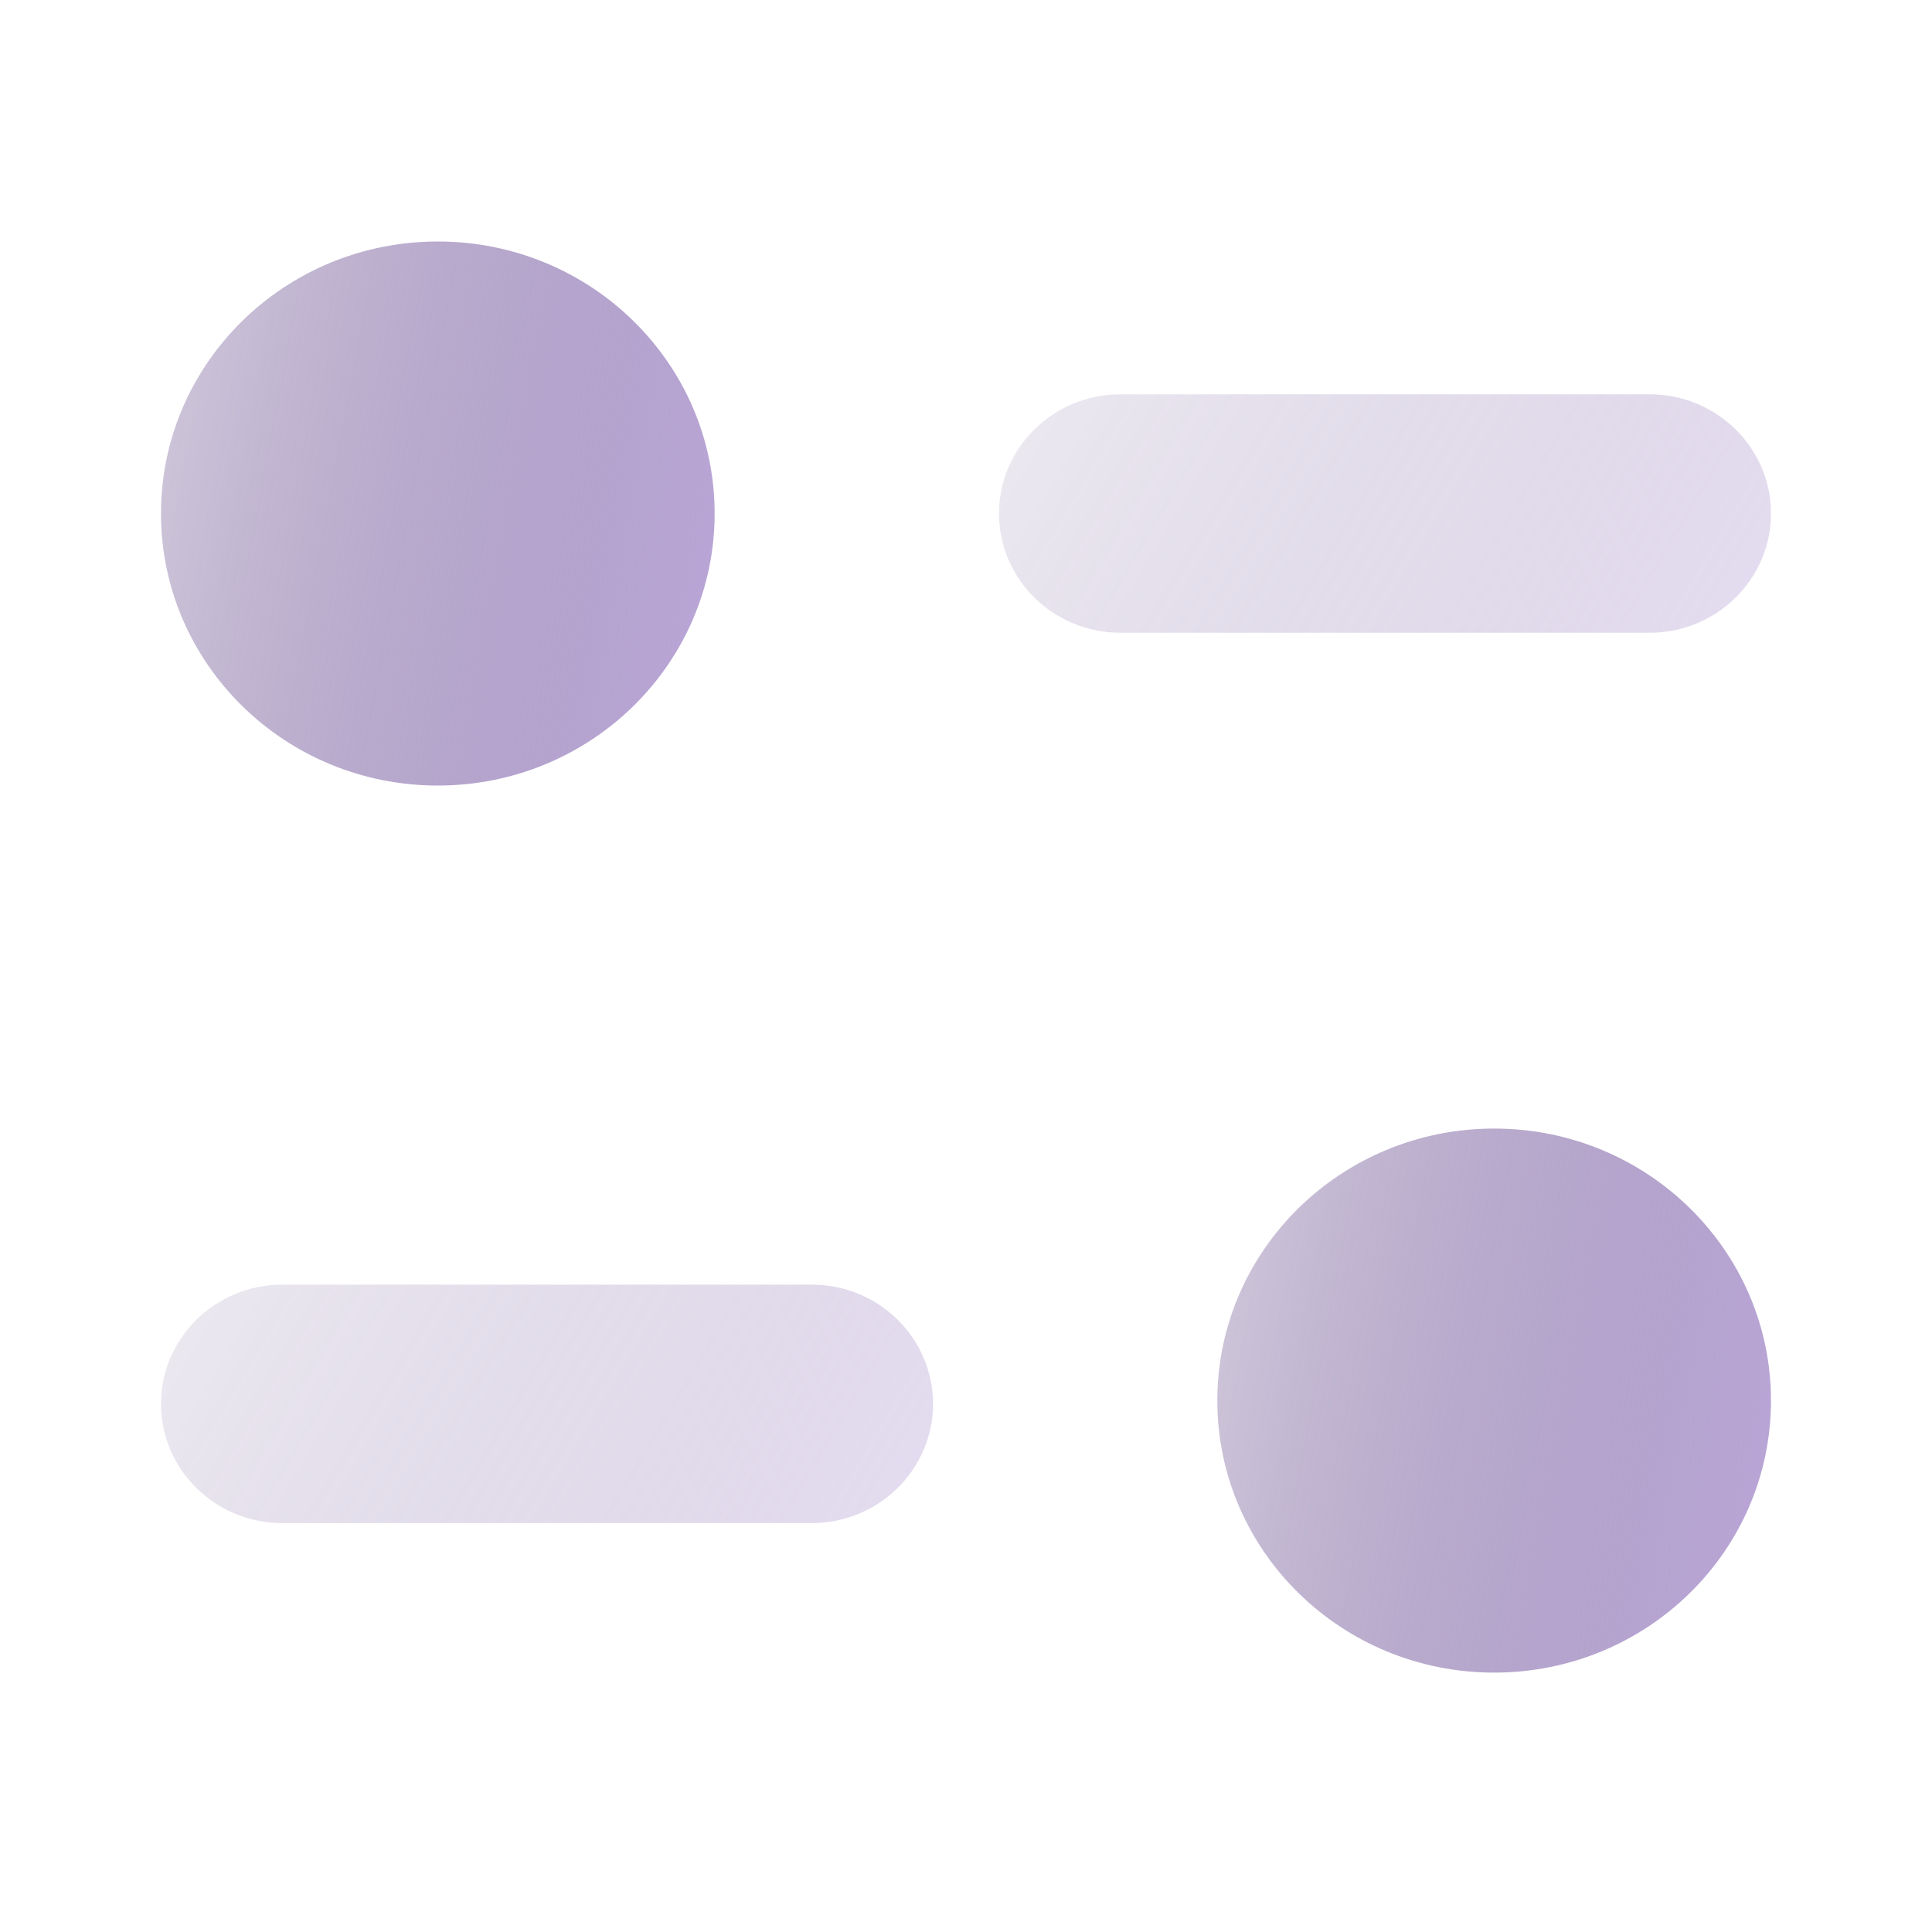 <svg xmlns="http://www.w3.org/2000/svg" width="50" height="50" viewBox="0 0 50 50" fill="none"><g id="Iconly/Bulk/Filter"><g id="Filter"><path id="Fill 1" opacity="0.4" d="M21.006 33.246H7.307C5.573 33.246 4.166 34.629 4.166 36.332C4.166 38.033 5.573 39.418 7.307 39.418H21.006C22.74 39.418 24.147 38.033 24.147 36.332C24.147 34.629 22.74 33.246 21.006 33.246Z" fill="url(#paint0_linear_1397_1491)"></path><path id="Fill 4" opacity="0.4" d="M45.833 13.289C45.833 11.588 44.425 10.205 42.694 10.205H28.995C27.261 10.205 25.854 11.588 25.854 13.289C25.854 14.992 27.261 16.375 28.995 16.375H42.694C44.425 16.375 45.833 14.992 45.833 13.289Z" fill="url(#paint1_linear_1397_1491)"></path><path id="Fill 6" d="M18.495 13.289C18.495 17.178 15.289 20.33 11.33 20.33C7.374 20.33 4.166 17.178 4.166 13.289C4.166 9.402 7.374 6.25 11.33 6.25C15.289 6.25 18.495 9.402 18.495 13.289Z" fill="url(#paint2_linear_1397_1491)"></path><path id="Fill 9" d="M45.833 36.248C45.833 40.135 42.627 43.287 38.668 43.287C34.712 43.287 31.504 40.135 31.504 36.248C31.504 32.36 34.712 29.207 38.668 29.207C42.627 29.207 45.833 32.36 45.833 36.248Z" fill="url(#paint3_linear_1397_1491)"></path></g></g><defs><linearGradient id="paint0_linear_1397_1491" x1="4.166" y1="33.246" x2="21.614" y2="43.661" gradientUnits="userSpaceOnUse"><stop stop-color="#260259" stop-opacity="0.21"></stop><stop offset="1" stop-color="#A185CA" stop-opacity="0.72"></stop></linearGradient><linearGradient id="paint1_linear_1397_1491" x1="25.854" y1="10.205" x2="43.297" y2="20.62" gradientUnits="userSpaceOnUse"><stop stop-color="#260259" stop-opacity="0.21"></stop><stop offset="1" stop-color="#A185CA" stop-opacity="0.72"></stop></linearGradient><linearGradient id="paint2_linear_1397_1491" x1="4.166" y1="6.25" x2="20.559" y2="9.326" gradientUnits="userSpaceOnUse"><stop stop-color="#260259" stop-opacity="0.21"></stop><stop offset="1" stop-color="#A185CA" stop-opacity="0.72"></stop></linearGradient><linearGradient id="paint3_linear_1397_1491" x1="31.504" y1="29.207" x2="47.897" y2="32.284" gradientUnits="userSpaceOnUse"><stop stop-color="#260259" stop-opacity="0.21"></stop><stop offset="1" stop-color="#A185CA" stop-opacity="0.72"></stop></linearGradient></defs></svg>